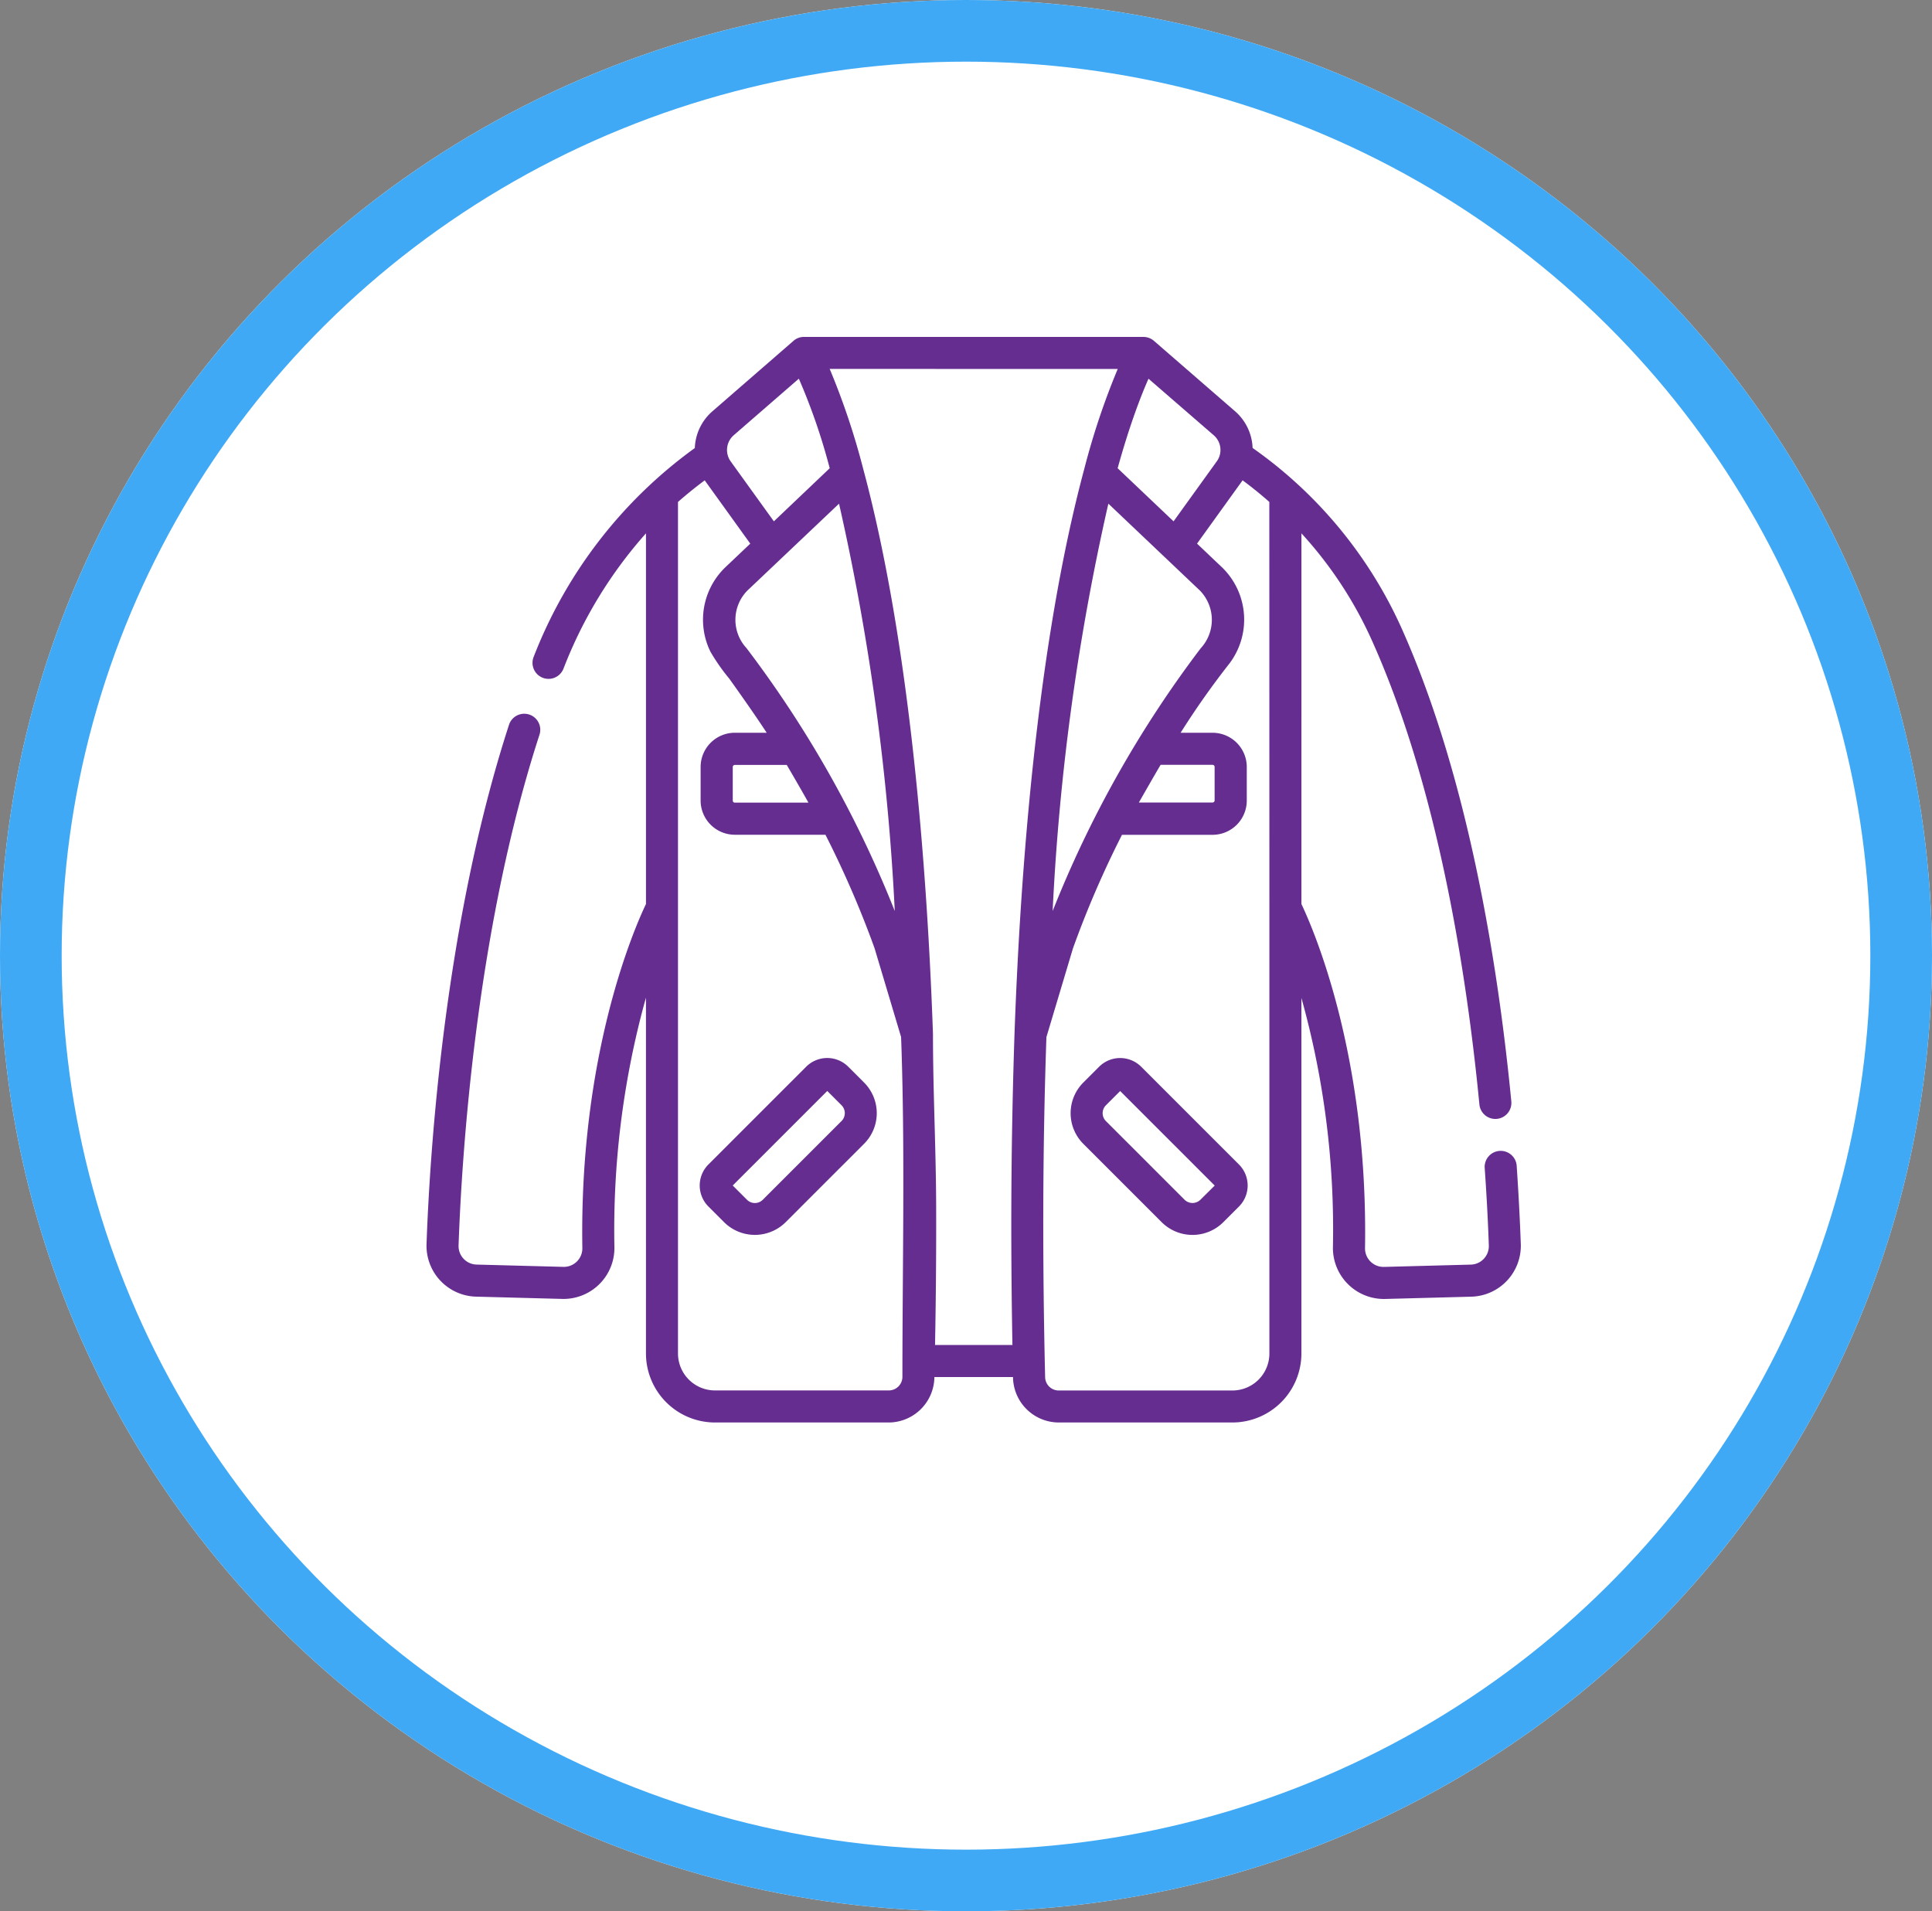 <svg xmlns="http://www.w3.org/2000/svg" width="94" height="93" viewBox="0 0 94 93">
  <rect x="0" y="0" width="94" height="93" fill="#808080" stroke="none"/>
  <g id="Grupo_955" data-name="Grupo 955" transform="translate(187 -3286)">
    <g id="Grupo_940" data-name="Grupo 940">
      <g id="Elipse_78" data-name="Elipse 78" transform="translate(-187 3286)" fill="#fff" stroke="#3fa9f5" stroke-width="3">
        <ellipse cx="47" cy="46.5" rx="47" ry="46.5" stroke="none"/>
        <ellipse cx="47" cy="46.5" rx="45.5" ry="45" fill="none"/>
      </g>
      <g id="saco" transform="translate(-166.248 3302.477)">
        <path id="Trazado_553" data-name="Trazado 553" d="M379.354,421.2a1.449,1.449,0,0,0-2.029,0l-.781.781a2.108,2.108,0,0,0,0,2.976l3.827,3.827a2.124,2.124,0,0,0,2.976,0l.781-.781a1.448,1.448,0,0,0,0-2.029Zm2.89,6.481a.549.549,0,0,1-.77,0l-3.827-3.827a.544.544,0,0,1,0-.77l.693-.693,4.6,4.6Zm0,0" transform="translate(-344.591 -385.781)" fill="#662d91"/>
        <path id="Trazado_554" data-name="Trazado 554" d="M166.7,421.193a1.448,1.448,0,0,0-2.029,0l-4.774,4.774a1.448,1.448,0,0,0,0,2.029l.781.781a2.126,2.126,0,0,0,2.976,0l3.827-3.827a2.107,2.107,0,0,0,0-2.976Zm-.322,2.655-3.827,3.827a.544.544,0,0,1-.77,0l-.693-.693,4.6-4.6.693.693A.545.545,0,0,1,166.381,423.847Zm0,0" transform="translate(-146.19 -385.775)" fill="#662d91"/>
        <path id="Trazado_555" data-name="Trazado 555" d="M6.625,46.726h.067a2.479,2.479,0,0,0,2.45-2.5A42.219,42.219,0,0,1,10.584,32.4c.031-.113.063-.223.093-.332V49.381a3.361,3.361,0,0,0,3.357,3.357H22.49a2.232,2.232,0,0,0,2.219-2.166c0-.015,0-.03,0-.045h3.827v.045a2.232,2.232,0,0,0,2.218,2.166h8.456a3.361,3.361,0,0,0,3.357-3.357v-17.3A41.834,41.834,0,0,1,44.1,44.228a2.482,2.482,0,0,0,2.45,2.5h.067l4.237-.112a2.478,2.478,0,0,0,2.388-2.537c-.043-1.216-.111-2.5-.2-3.82a.78.78,0,1,0-1.556.109c.091,1.3.159,2.568.2,3.765a.9.9,0,0,1-.87.923l-4.237.112a.9.9,0,0,1-.917-.913c.157-9.471-2.559-15.624-3.094-16.743V9.474a19.561,19.561,0,0,1,3.424,5.2c3.213,7.143,4.62,16.227,5.235,22.589a.78.78,0,0,0,1.553-.15c-.626-6.479-2.065-15.743-5.365-23.079a21.49,21.49,0,0,0-7.223-8.715,2.483,2.483,0,0,0-.86-1.791L35.392.108a.788.788,0,0,0-.511-.191H18.366a.757.757,0,0,0-.512.191L13.914,3.532a2.484,2.484,0,0,0-.86,1.791A22.6,22.6,0,0,0,5.214,15.482a.78.78,0,1,0,1.446.586,21.568,21.568,0,0,1,4.017-6.594V27.511c-.536,1.119-3.251,7.272-3.095,16.742a.9.9,0,0,1-.916.913l-4.238-.112a.9.9,0,0,1-.869-.923c.15-4.3.836-15.33,3.944-24.879A.78.78,0,0,0,4.02,18.77C.851,28.507.153,39.712,0,44.077a2.477,2.477,0,0,0,2.388,2.537ZM22.49,51.178H14.035a1.8,1.8,0,0,1-1.8-1.8V7.947c.418-.368.854-.719,1.3-1.052l2.217,3.08-1.219,1.157a3.535,3.535,0,0,0-.72,4.1,9.609,9.609,0,0,0,.914,1.309s1.164,1.619,1.823,2.636H15a1.666,1.666,0,0,0-1.664,1.665v1.633A1.666,1.666,0,0,0,15,24.14h4.409A48.358,48.358,0,0,1,21.8,29.665l1.29,4.316c.2,5.524.064,11.032.064,16.555a.663.663,0,0,1-.659.642Zm-3.9-28.6H15a.1.1,0,0,1-.1-.1V20.843a.1.1,0,0,1,.1-.1h2.527c.055.092.77,1.316,1.058,1.842ZM20.07,8.031c0,.013.007.027.01.041A115.151,115.151,0,0,1,22.78,27.8c0,.015,0,.031,0,.046a54.155,54.155,0,0,0-7.214-12.79,2.028,2.028,0,0,1,.043-2.795ZM35.717,20.738h2.527a.1.1,0,0,1,.1.1v1.633a.1.1,0,0,1-.1.1H34.658C34.71,22.486,35.408,21.254,35.717,20.738ZM30.466,27.8A113.758,113.758,0,0,1,33.137,8.193l.039-.162,4.457,4.231a2.041,2.041,0,0,1,.033,2.807,54.133,54.133,0,0,0-7.2,12.778c0-.015,0-.029,0-.043Zm10.543-.111V49.381a1.8,1.8,0,0,1-1.8,1.8H30.756a.662.662,0,0,1-.658-.642c-.13-5.508-.129-11.048.063-16.555l1.291-4.316a48.232,48.232,0,0,1,2.385-5.525h4.408a1.666,1.666,0,0,0,1.664-1.664V20.843a1.666,1.666,0,0,0-1.664-1.665H36.69A39.873,39.873,0,0,1,39.071,15.8a3.541,3.541,0,0,0-.364-4.669L37.489,9.974l2.195-3.049.022-.031c.449.333.885.685,1.3,1.052ZM38.619,5.551a.918.918,0,0,1-.162.409l-2.11,2.93L33.626,6.306c.275-.988.579-1.968.931-2.931.176-.48.363-.956.571-1.424l0,0L38.311,4.71a.948.948,0,0,1,.308.841ZM33.631,1.477,33.62,1.5A35.558,35.558,0,0,0,32,6.349c-2.3,8.567-3.115,19.671-3.392,27.478q-.14,4.189-.155,8.38-.009,2.812.037,5.743c0,.009,0,.018,0,.026q.007.485.017.973c0,.006,0,.012,0,.018H24.742c0-.006,0-.012,0-.018q.008-.488.017-.973c0-.009,0-.017,0-.026q.046-2.929.037-5.744c-.008-2.788-.155-5.574-.155-8.363,0-.006,0-.012,0-.017-.276-7.807-1.089-18.912-3.392-27.479A35.308,35.308,0,0,0,19.627,1.5l-.012-.027ZM14.936,4.71l3.181-2.763,0,.006a29.766,29.766,0,0,1,1.5,4.353L16.9,8.89,14.79,5.961a.953.953,0,0,1,.146-1.251Zm0,0" transform="translate(0)" fill="#662d91"/>
      </g>
    </g>
  </g>
</svg>
